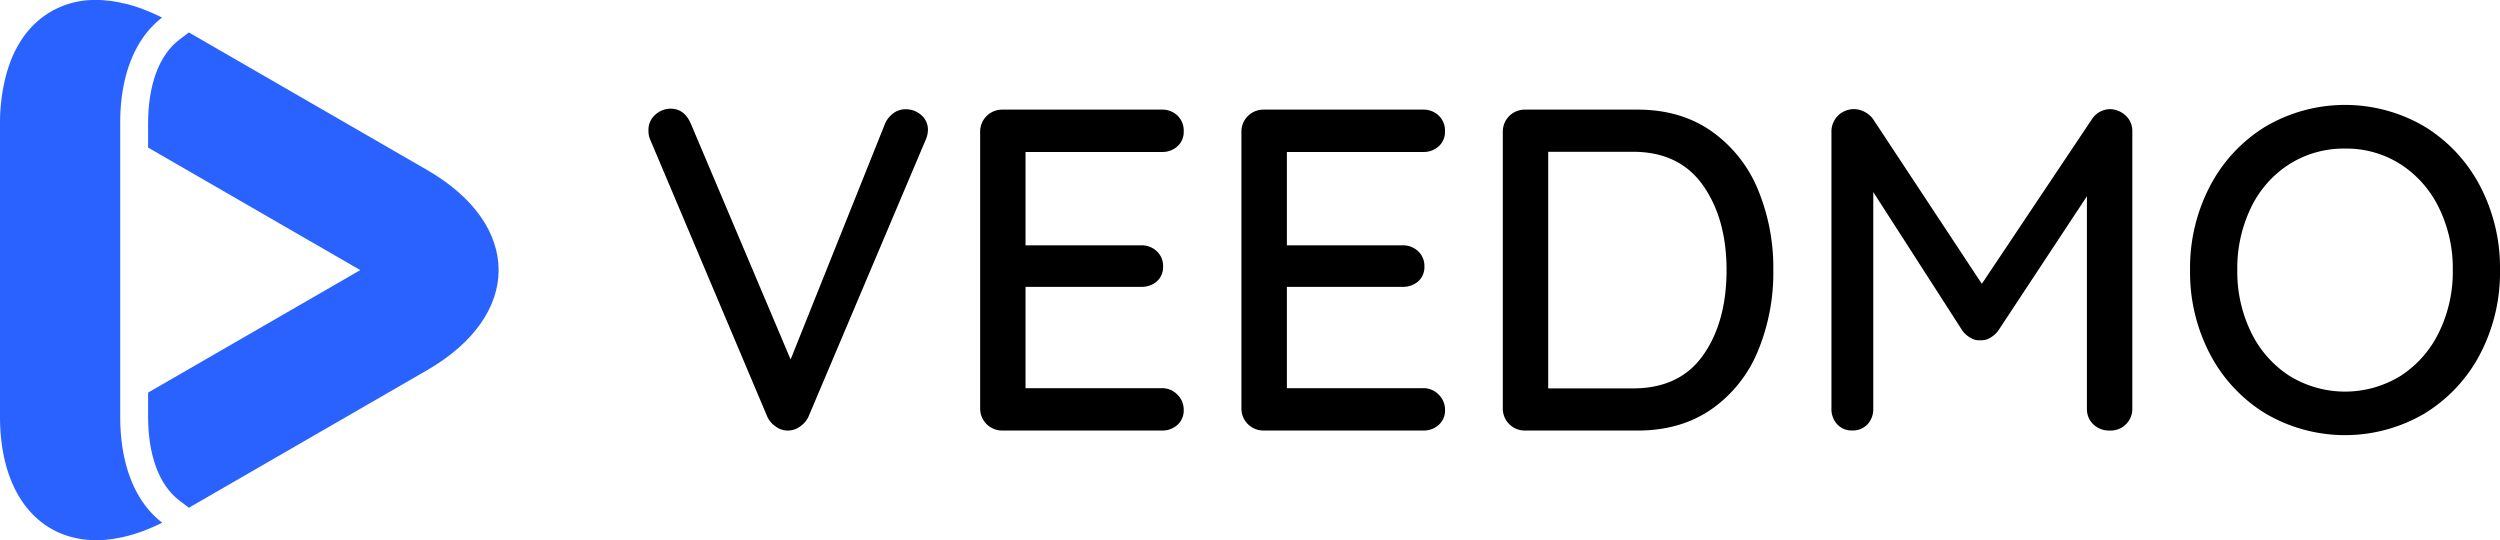 <svg xmlns="http://www.w3.org/2000/svg" viewBox="0 0 833.06 180"><defs><style>.cls-1{fill:#2962ff;}</style></defs><title>Veedmo</title><g id="Layer_2" data-name="Layer 2"><g id="Layer_1-2" data-name="Layer 1"><path d="M307,38.36a6.35,6.35,0,0,1,2.21,4.89,8.77,8.77,0,0,1-.76,3.36l-39,92.13a8,8,0,0,1-3.05,3.51,6.76,6.76,0,0,1-7.87-.08,8.1,8.1,0,0,1-2.83-3.28l-39-92.28a7.14,7.14,0,0,1-.61-3.21,6.55,6.55,0,0,1,2.29-5.19,7.57,7.57,0,0,1,5.05-2q4.57,0,6.72,4.89l33.3,78.68L295,41a8.67,8.67,0,0,1,2.82-3.36,6.64,6.64,0,0,1,3.9-1.23A7.67,7.67,0,0,1,307,38.36Z"/><path d="M392.38,131.55a7,7,0,0,1,2.06,5,6.42,6.42,0,0,1-2.06,5,7.41,7.41,0,0,1-5.27,1.91H333.94a7.31,7.31,0,0,1-7.33-7.33V43.86a7.31,7.31,0,0,1,7.33-7.33h53.17a7.29,7.29,0,0,1,5.27,2,6.88,6.88,0,0,1,2.06,5.2,6.42,6.42,0,0,1-2.06,5,7.41,7.41,0,0,1-5.27,1.91H341.73V81.75h38.5a7.29,7.29,0,0,1,5.28,2,6.7,6.7,0,0,1,2.06,5,6.41,6.41,0,0,1-2.06,5,7.68,7.68,0,0,1-5.28,1.83h-38.5v33.77h45.38A7,7,0,0,1,392.38,131.55Z"/><path d="M479.46,131.55a7,7,0,0,1,2.06,5,6.42,6.42,0,0,1-2.06,5,7.41,7.41,0,0,1-5.27,1.91H421a7.31,7.31,0,0,1-7.33-7.33V43.86A7.31,7.31,0,0,1,421,36.53h53.17a7.29,7.29,0,0,1,5.27,2,6.88,6.88,0,0,1,2.06,5.2,6.42,6.42,0,0,1-2.06,5,7.41,7.41,0,0,1-5.27,1.91H428.82V81.75h38.5a7.29,7.29,0,0,1,5.27,2,6.7,6.7,0,0,1,2.06,5,6.41,6.41,0,0,1-2.06,5,7.67,7.67,0,0,1-5.27,1.83h-38.5v33.77h45.37A7,7,0,0,1,479.46,131.55Z"/><path d="M570.29,43.71A44.44,44.44,0,0,1,585.72,63a68,68,0,0,1,5.19,27,68.37,68.37,0,0,1-5.19,27.12,43.9,43.9,0,0,1-15.43,19.25q-10.24,7.09-24.6,7.1H508.11a7.31,7.31,0,0,1-7.34-7.33V43.86a7.31,7.31,0,0,1,7.34-7.33h37.58Q560,36.53,570.29,43.71Zm-2.75,74.63q7.79-11.07,7.79-28.34,0-17.11-7.87-28.26t-23.3-11.16H515.9v78.84h28.26Q559.74,129.42,567.54,118.34Z"/><path d="M708.4,38.59a6.85,6.85,0,0,1,2.14,5.12v92.43a7.2,7.2,0,0,1-7.49,7.33,7.61,7.61,0,0,1-5.5-2.06,7,7,0,0,1-2.14-5.27V65.4l-29.64,44.92a8.87,8.87,0,0,1-2.67,2.29,5.46,5.46,0,0,1-3.29.76,5.14,5.14,0,0,1-3.13-.76,8.87,8.87,0,0,1-2.67-2.29L624.22,64v72.11a7.47,7.47,0,0,1-1.91,5.27,6.67,6.67,0,0,1-5.12,2.06,6.49,6.49,0,0,1-5-2.06,7.47,7.47,0,0,1-1.91-5.27V43.71a7.44,7.44,0,0,1,7.49-7.34,7.7,7.7,0,0,1,3.59.92,7.84,7.84,0,0,1,2.83,2.45l36.2,54.84,36.67-54.84a7.33,7.33,0,0,1,6.11-3.37A7.88,7.88,0,0,1,708.4,38.59Z"/><path d="M826.42,118A50.64,50.64,0,0,1,808,137.74a52.31,52.31,0,0,1-53.17,0A50.64,50.64,0,0,1,736.43,118a58.72,58.72,0,0,1-6.65-28,58.72,58.72,0,0,1,6.65-28,50.71,50.71,0,0,1,18.41-19.78,52.31,52.31,0,0,1,53.17,0A50.71,50.71,0,0,1,826.42,62a58.72,58.72,0,0,1,6.64,28A58.72,58.72,0,0,1,826.42,118ZM812.74,69.3A35.84,35.84,0,0,0,800,54.78a33.55,33.55,0,0,0-18.57-5.27,33.9,33.9,0,0,0-18.56,5.2A35.18,35.18,0,0,0,750.1,69.15,46.36,46.36,0,0,0,745.52,90a46,46,0,0,0,4.58,20.7,35.86,35.86,0,0,0,12.76,14.52,35.34,35.34,0,0,0,37.13,0,35.84,35.84,0,0,0,12.75-14.52A45.89,45.89,0,0,0,817.33,90,45.89,45.89,0,0,0,812.74,69.3Z"/><path class="cls-1" d="M54.05,5.83l-.1,0c-1.53-.77-3-1.44-4.54-2.06l-1.35-.54C47.52,3,47,2.8,46.45,2.62L45,2.12l-1.5-.44-1.54-.41L40.55,1C40,.83,39.46.73,38.91.64S38.08.49,37.67.43C37.06.34,36.45.27,35.84.21c-.33,0-.66-.08-1-.1C33.92,0,33,0,32.1,0A28.83,28.83,0,0,0,11.16,8.33c-.39.39-.77.79-1.14,1.21A29,29,0,0,0,7.9,12.17,37.87,37.87,0,0,0,3,21.88c-.42,1.22-.81,2.49-1.14,3.81A62.55,62.55,0,0,0,0,41.18v97.64c0,2.45.12,4.79.34,7C2.51,167.58,14.9,180,32.1,180c.9,0,1.82,0,2.75-.11.33,0,.66-.07,1-.1.61-.06,1.22-.13,1.83-.22.41-.06.83-.13,1.24-.21s1.09-.19,1.64-.31l1.39-.32,1.54-.41,1.51-.44,1.46-.5c.53-.18,1.07-.36,1.61-.57s.9-.36,1.34-.54c1.54-.63,3.08-1.31,4.65-2.1-8.73-6.66-14-18.79-14-35.35V41.18C40,24.62,45.32,12.48,54.05,5.83Z"/><path class="cls-1" d="M142.33,56.65,62.93,10.81l-3.22,2.45c-6.68,5.09-10.36,15-10.36,27.92v8L120.05,90l-70.7,40.82v8c0,12.92,3.68,22.83,10.36,27.92l3.22,2.45,79.4-45.84C174.09,105,174.09,75,142.33,56.65Z"/></g></g></svg>